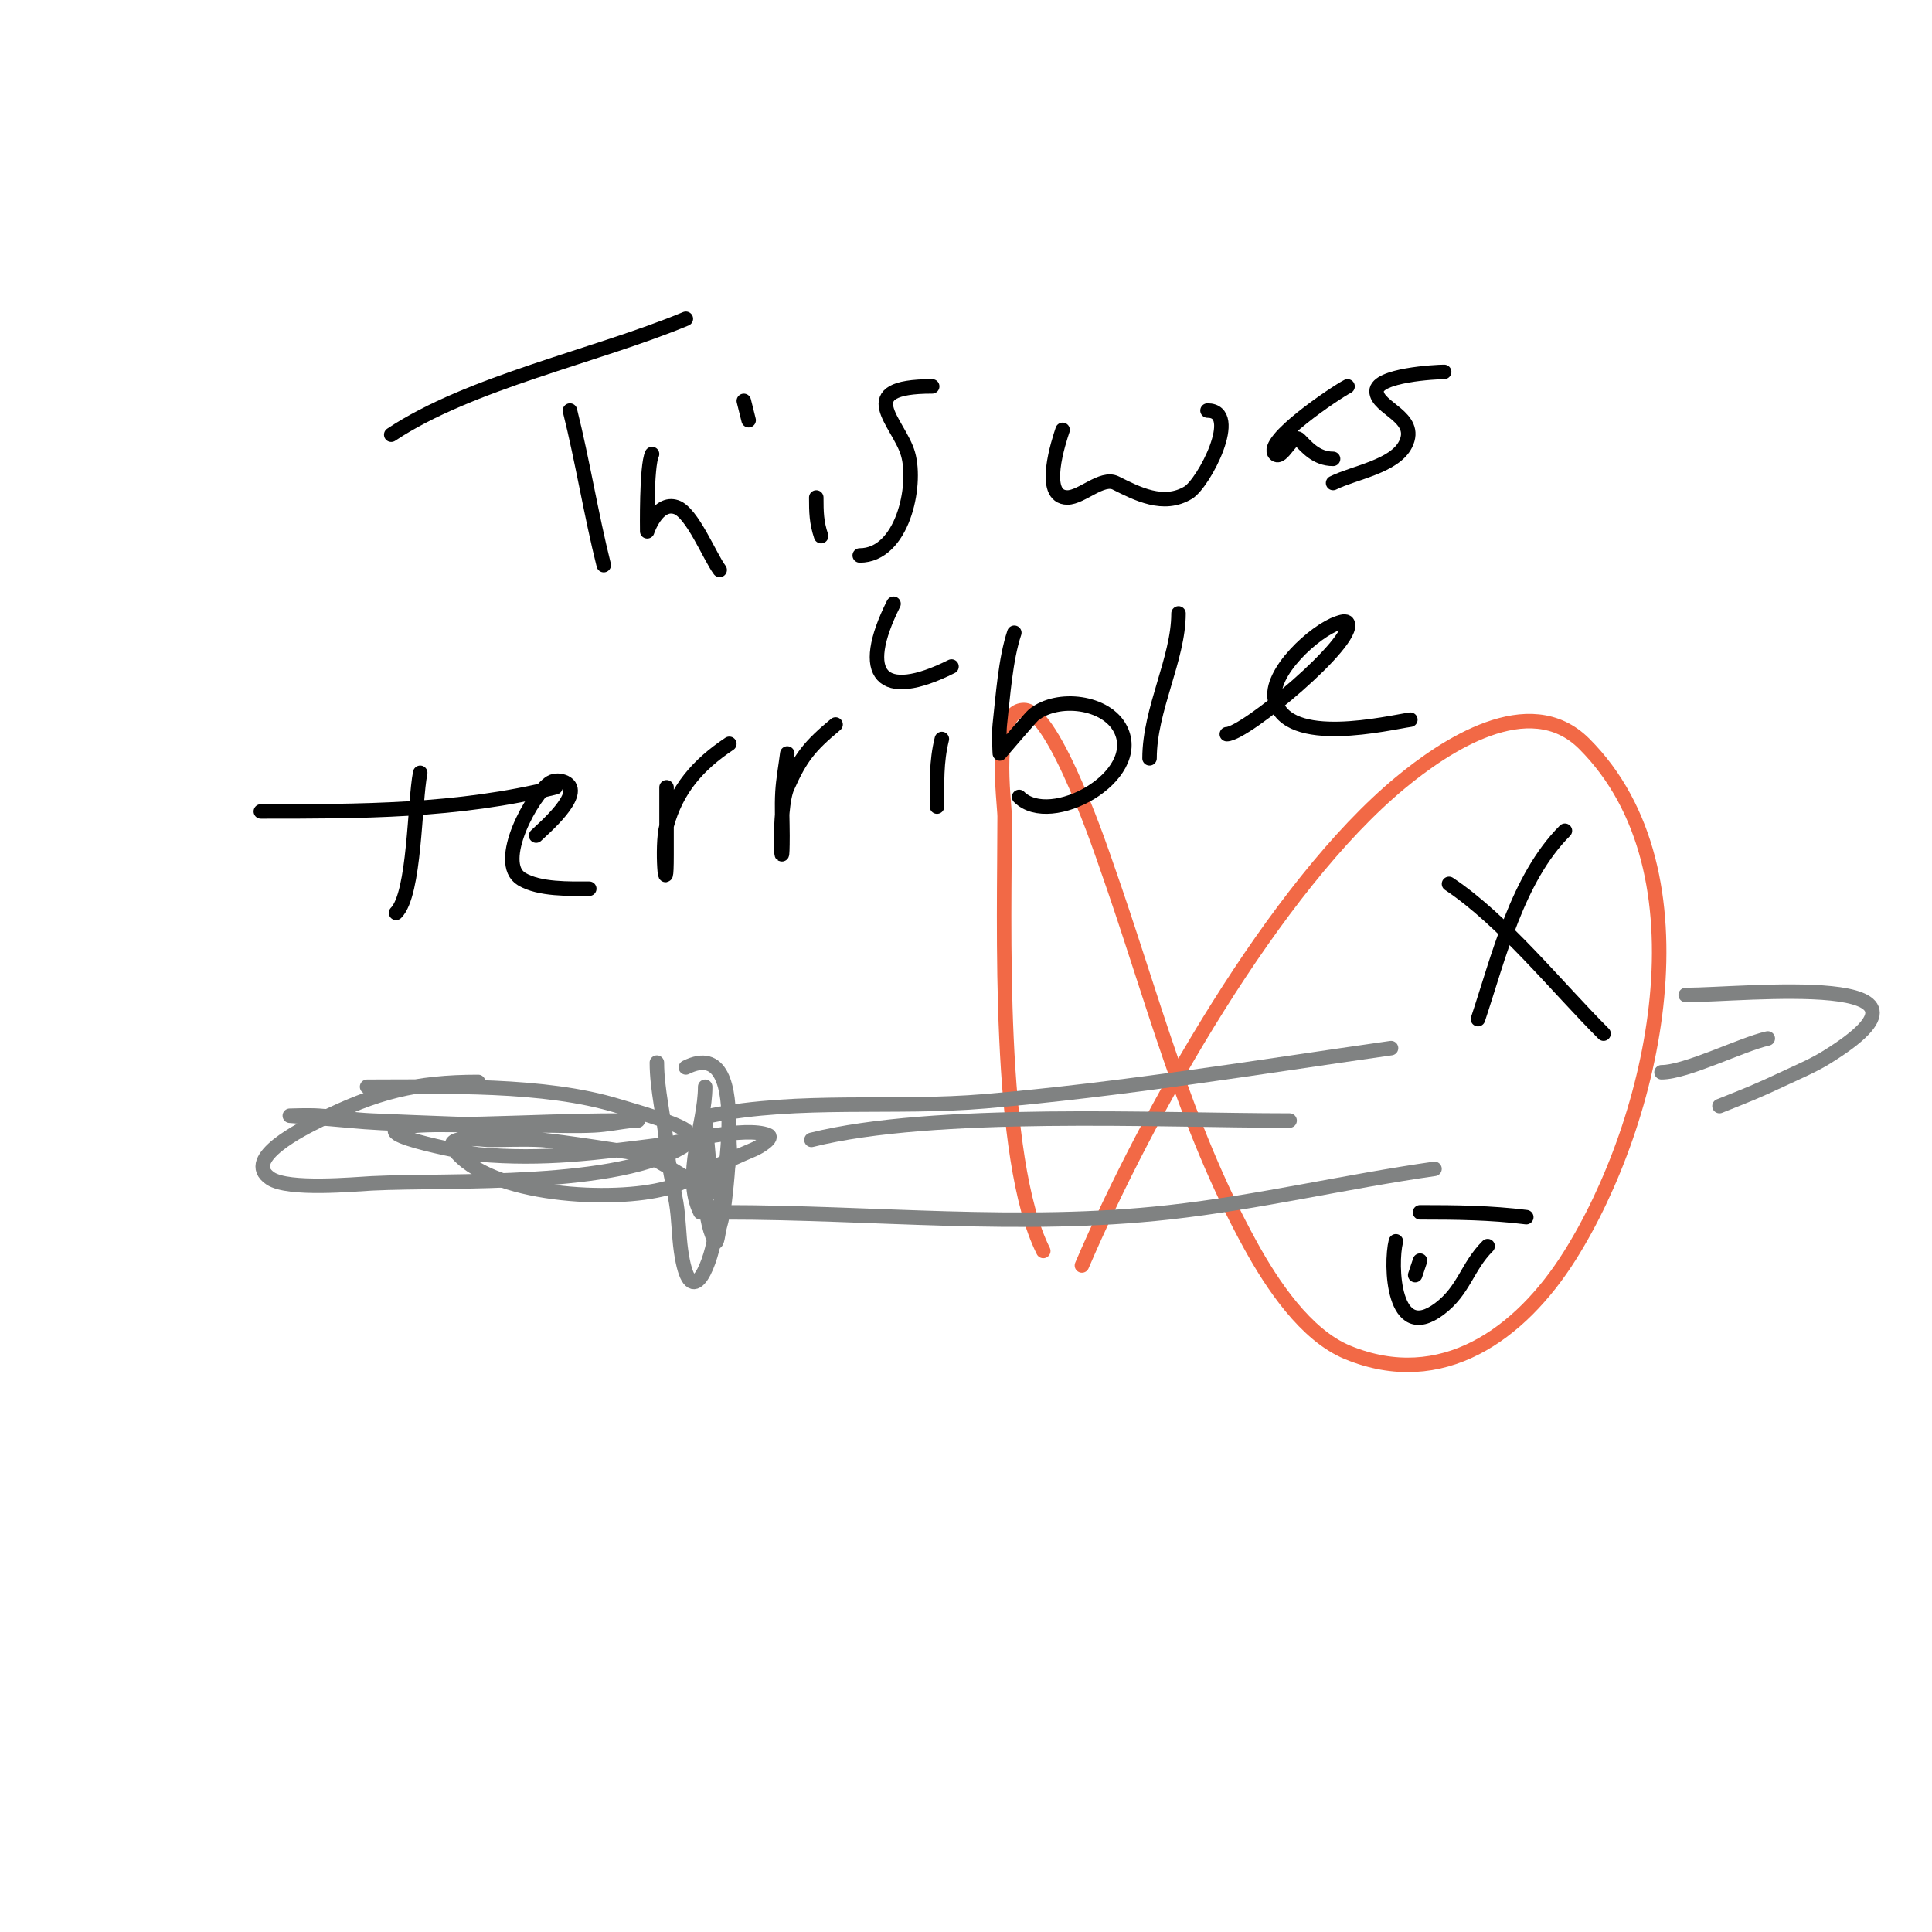 <svg viewBox='0 0 400 400' version='1.1' xmlns='http://www.w3.org/2000/svg' xmlns:xlink='http://www.w3.org/1999/xlink'><g fill='none' stroke='#f26946' stroke-width='3' stroke-linecap='round' stroke-linejoin='round'><path d='M216,259c-9.657,-19.313 -8,-68.036 -8,-90c0,-2.518 -2.692,-22 4,-22c6.351,0 16.759,31.316 17,32c9.471,26.833 16.155,53.906 30,79c4.341,7.868 11.276,18.408 20,22c19.483,8.022 35.764,-3.743 46,-20c17.567,-27.901 29.581,-79.419 3,-106c-11.407,-11.407 -29.052,0.608 -38,8c-26.092,21.554 -52.562,68.644 -66,100'/></g>
<g fill='none' stroke='#000000' stroke-width='3' stroke-linecap='round' stroke-linejoin='round'><path d='M300,183c11.26,7.507 22.297,21.297 32,31'/><path d='M324,172c-9.852,9.852 -13.73,26.191 -18,39'/><path d='M294,251c7.43,0 14.608,0.076 22,1'/><path d='M289,257c-1.197,4.789 -0.67,21.253 9,14c5.149,-3.862 5.694,-8.694 10,-13'/><path d='M294,261c-0.333,1 -0.667,2 -1,3'/></g>
<g fill='none' stroke='#808282' stroke-width='3' stroke-linecap='round' stroke-linejoin='round'><path d='M76,225c15.937,0 36.666,-0.718 52,4c2.487,0.765 11.294,3.196 14,5c0.071,0.047 0.071,2.953 0,3c-13.526,9.017 -48.699,7.185 -65,8c-3.677,0.184 -17.268,1.488 -21,-1c-6.137,-4.091 7.045,-10.523 10,-12c11.771,-5.885 20.08,-8 33,-8'/><path d='M136,220c0,5.614 1.533,11.401 2,17c0.337,4.041 1.333,8 2,12c0.551,3.304 0.526,6.684 1,10c1.808,12.659 5.859,3.843 7,-3c0.855,-5.129 8.773,-42.387 -6,-35'/><path d='M147,231c18.517,-3.703 38.217,-1.39 57,-3c28.143,-2.412 56.055,-7.008 84,-11'/><path d='M150,251c30.751,0 61.186,3.424 92,0c18.543,-2.06 36.579,-6.368 55,-9'/><path d='M168,236c25.372,-6.343 71.794,-4 99,-4'/><path d='M349,206c12.022,0 58.617,-5.226 29,13c-2.539,1.563 -5.302,2.731 -8,4c-6.699,3.153 -8.107,3.643 -14,6'/><path d='M344,222c5.162,0 16.615,-5.803 22,-7'/><path d='M146,225c0,7.954 -4.847,18.306 -1,26c0.026,0.051 2.91,0.09 3,0c1.929,-1.929 2.507,-8.533 3,-11c0.261,-1.307 0,-2.667 0,-4c0,-0.667 0,-2.667 0,-2c0,5.012 -0.382,10.057 -1,15c-0.211,1.687 -0.533,3.366 -1,5c-0.29,1.014 -0.529,3.943 -1,3c-2.857,-5.714 -2,-14.677 -2,-21c0,-1.667 0,-5 0,-5c0,0 0.698,9.793 1,11c0.435,1.741 3.795,5 2,5c-3.237,0 -12.086,-7.021 -16,-8c-0.641,-0.16 -17.853,-2.834 -21,-3c-3.662,-0.193 -7.333,0 -11,0c-0.475,0 -9.451,-1.268 -7,2c7.333,9.777 33.148,11.015 44,8c3.163,-0.879 6,-2.667 9,-4c3,-1.333 5.97,-2.737 9,-4c1.305,-0.544 4.313,-2.475 3,-3c-4.71,-1.884 -17.645,1.456 -22,2c-13.62,1.702 -24.246,3.196 -38,2c-1.654,-0.144 -28.227,-5.098 -12,-6c4.327,-0.24 8.667,0 13,0c3.333,0 6.672,0.196 10,0c7.389,-0.435 14.548,-1 22,-1c0.333,0 -0.669,-0.037 -1,0c-2.671,0.297 -5.316,0.866 -8,1c-3.995,0.2 -8,0 -12,0c-11.319,0 -22.694,-0.529 -34,-1c-3.679,-0.153 -7.328,-0.738 -11,-1c-1.995,-0.142 -6,0 -6,0c0,0 8.004,0.619 12,1c18.838,1.794 37.3,0 56,0'/></g>
<g fill='none' stroke='#000000' stroke-width='3' stroke-linecap='round' stroke-linejoin='round'><path d='M81,90c16.25,-10.834 42.446,-16.269 61,-24'/><path d='M118,85c2.623,10.493 4.353,21.412 7,32'/><path d='M135,94c-1.203,2.406 -1,16 -1,16c0,0 2.067,-6.311 6,-5c3.315,1.105 6.939,10.253 9,13'/><path d='M154,83l1,4'/><path d='M169,103c0,3.001 0.036,5.108 1,8'/><path d='M193,80c-16.768,0 -6.876,7.434 -5,14c1.906,6.67 -1.196,21 -10,21'/><path d='M220,89c-0.72,2.159 -4.685,14 1,14c2.944,0 7.156,-4.422 10,-3c4.437,2.218 9.886,5.069 15,2c3.262,-1.957 11.081,-17 4,-17'/><path d='M279,80c-2.329,1.164 -17.602,11.398 -15,14c1.435,1.435 3.565,-4.435 5,-3c1.501,1.501 3.504,4 7,4'/><path d='M299,77c-1.694,0 -14,0.651 -14,4c0,3.564 8.863,5.275 6,11c-2.293,4.587 -10.723,5.861 -15,8'/><path d='M87,160c-1.219,6.096 -1.063,25.063 -5,29'/><path d='M54,168c20.366,0 40.783,0.054 61,-5'/><path d='M111,173c1.187,-1.187 10.306,-8.847 6,-11c-0.894,-0.447 -2.143,-0.514 -3,0c-3.734,2.24 -11.578,16.653 -6,20c3.667,2.2 9.945,2 14,2'/><path d='M138,163c0,3.333 0,6.667 0,10c0,1.333 0,2.667 0,4c0,10.556 -1.145,-1.8 0,-6c2.07,-7.591 6.48,-12.653 13,-17'/><path d='M163,156c-0.333,2.667 -0.842,5.317 -1,8c-0.176,2.995 0,6 0,9c0,11.433 -1.046,-5.396 1,-10c2.778,-6.251 4.636,-8.53 10,-13'/><path d='M185,125c-7.403,14.806 -2.583,20.291 12,13'/><path d='M195,153c-1.182,4.728 -1,9.152 -1,14'/><path d='M210,131c-1.829,5.487 -2.346,13.111 -3,19c-0.221,1.988 0,6 0,6c0,0 6.429,-7.544 7,-8c4.994,-3.995 15.104,-2.792 18,3c4.914,9.827 -14.482,20.518 -21,14'/><path d='M244,127c0,9.408 -6,19.87 -6,30'/><path d='M254,152c3.802,0 26.871,-19.258 25,-23c-0.298,-0.596 -1.368,-0.211 -2,0c-4.748,1.583 -14.414,10.342 -13,16c2.448,9.791 23.539,4.637 28,4'/></g>
</svg>